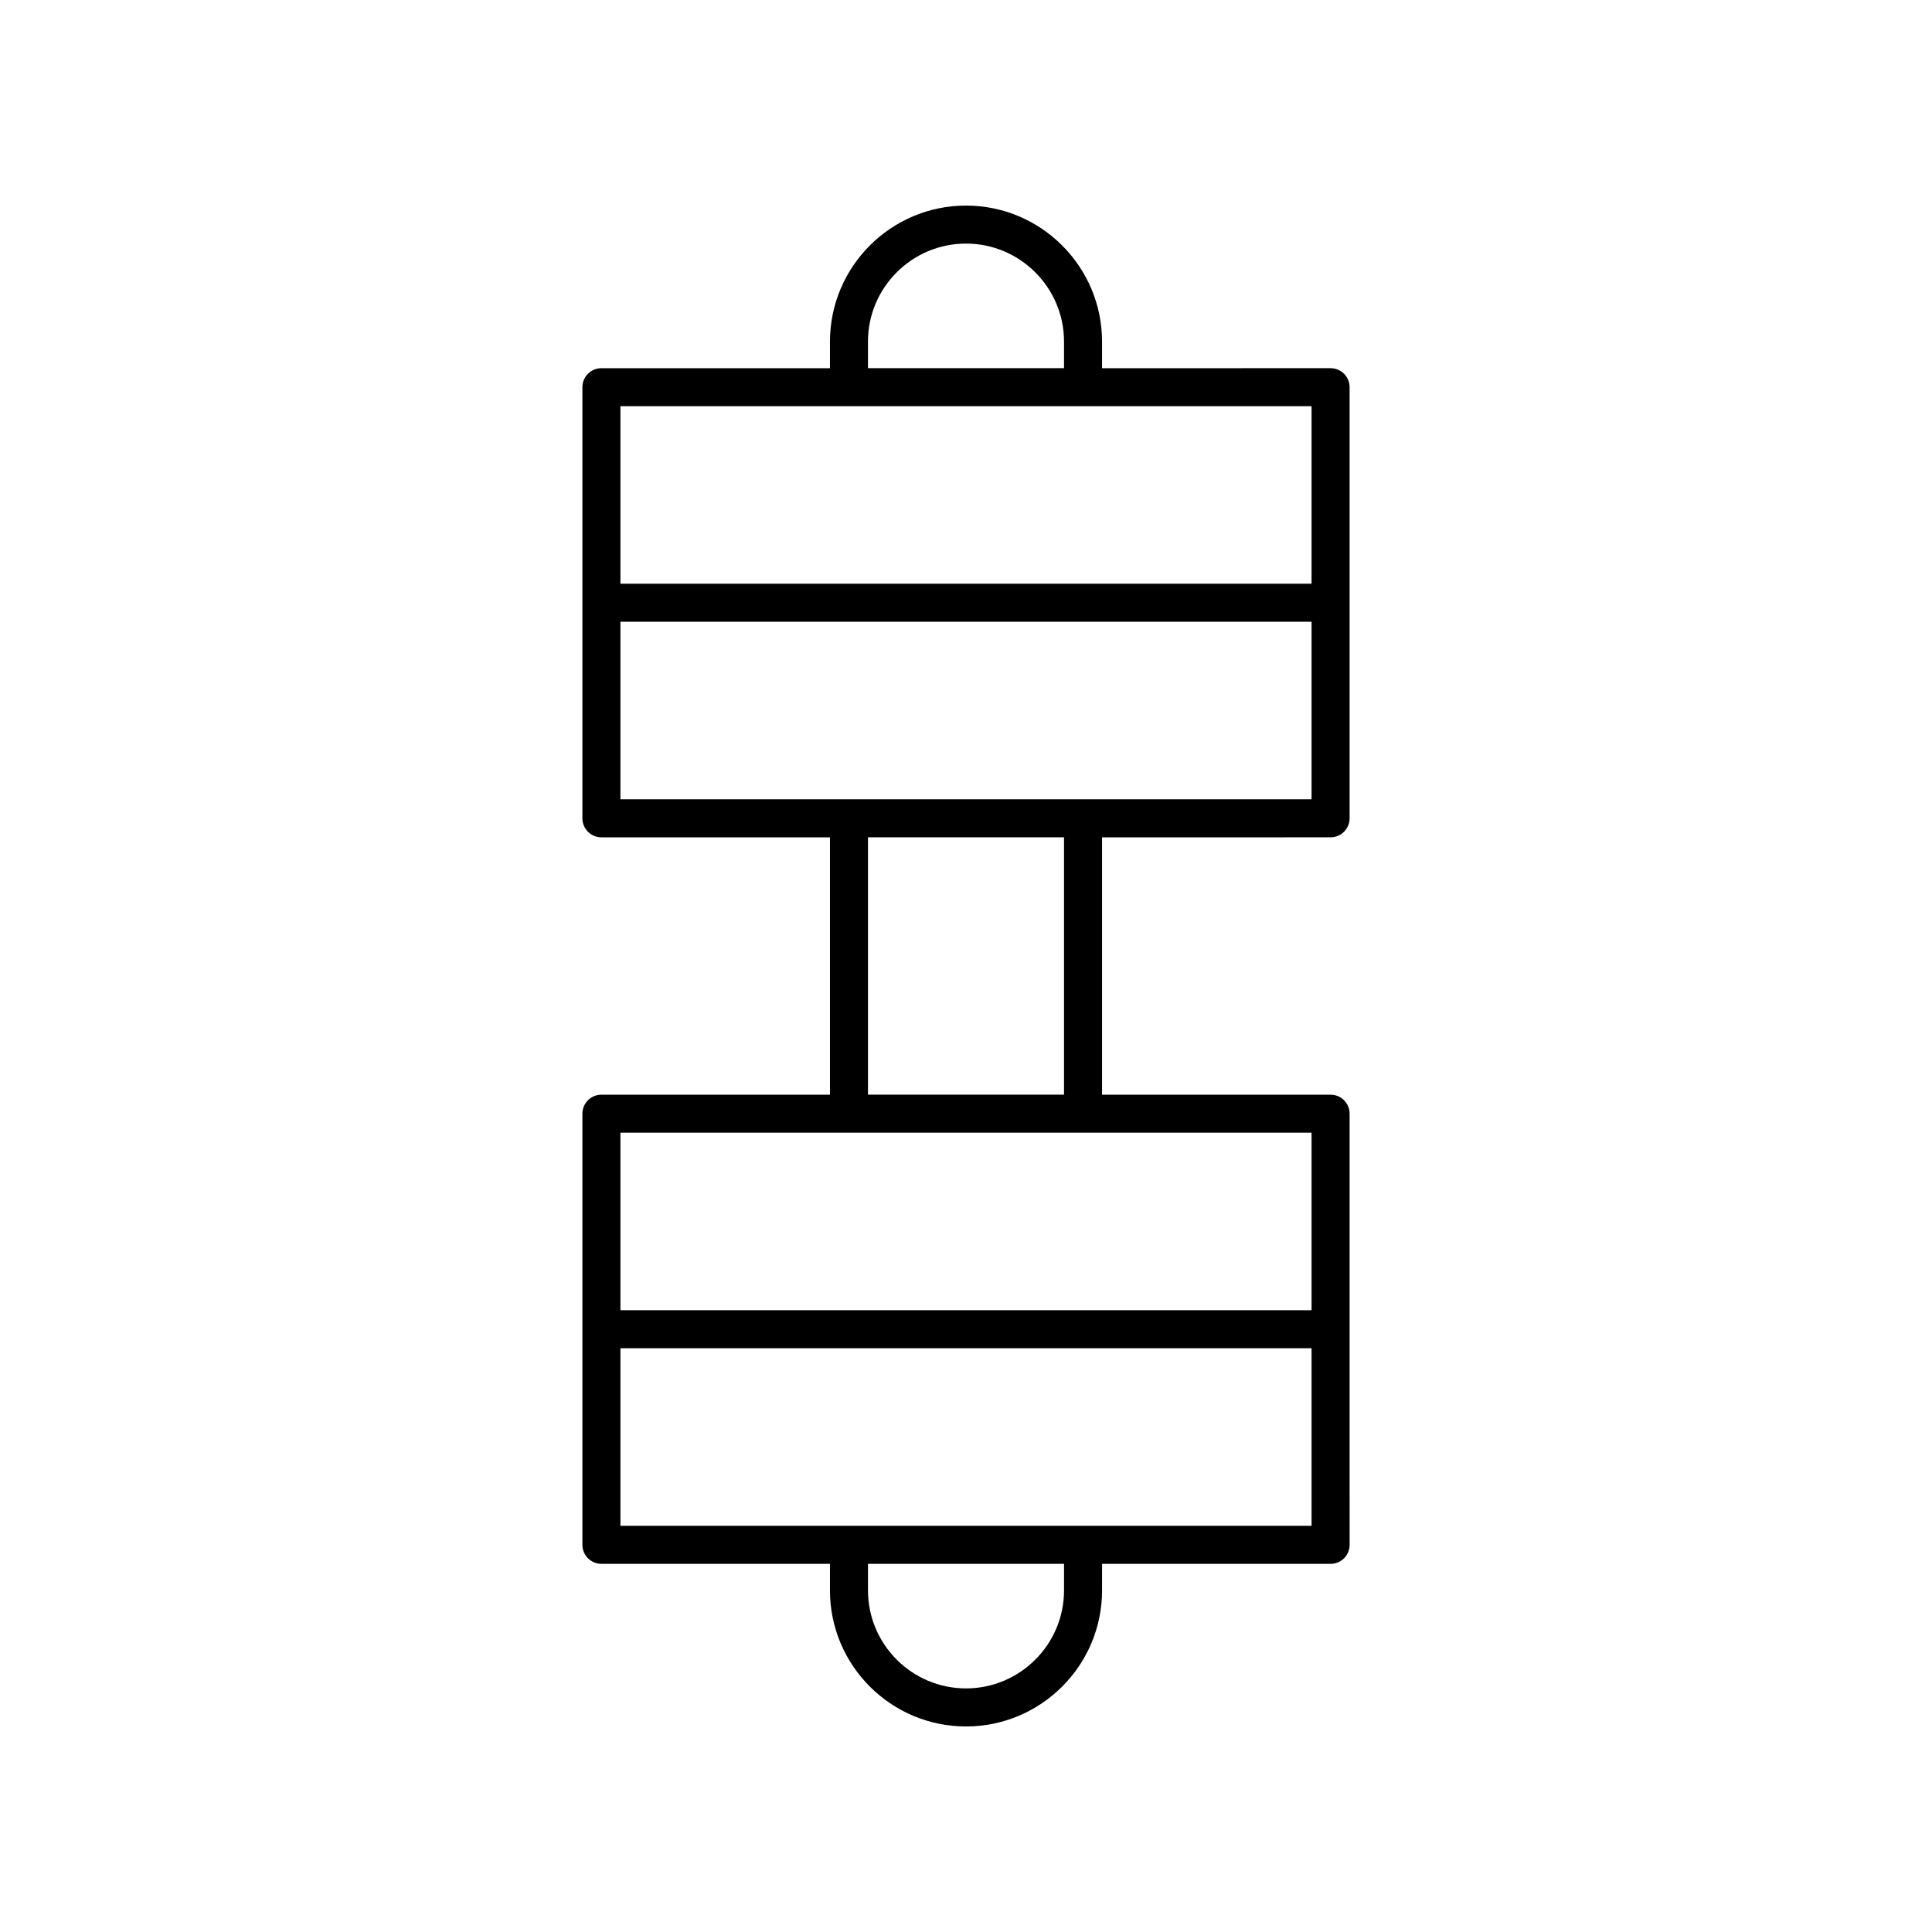 <?xml version="1.0" encoding="UTF-8"?>
<!-- Uploaded to: SVG Repo, www.svgrepo.com, Generator: SVG Repo Mixer Tools -->
<svg fill="#000000" width="800px" height="800px" version="1.1" viewBox="144 144 512 512" xmlns="http://www.w3.org/2000/svg">
 <path d="m496.62 365.9c2.785 0 5.039-2.254 5.039-5.039v-114.25c0-2.785-2.254-5.039-5.039-5.039l-60.566 0.004v-7.043c0-19.879-16.172-36.051-36.051-36.051-19.883 0-36.055 16.172-36.055 36.055v7.039h-60.566c-2.785 0-5.039 2.254-5.039 5.039v114.25c0 2.785 2.254 5.039 5.039 5.039h60.566v68.203l-60.566-0.004c-2.785 0-5.039 2.254-5.039 5.039v114.25c0 2.785 2.254 5.039 5.039 5.039l60.566 0.004v7.039c0 19.883 16.172 36.055 36.055 36.055s36.055-16.172 36.055-36.055v-7.039h60.566c2.785 0 5.039-2.254 5.039-5.039l-0.004-57.129v-57.125c0-2.785-2.254-5.039-5.039-5.039h-60.566v-68.199zm-122.6-131.37c0-14.32 11.656-25.977 25.98-25.977 14.32 0 25.977 11.656 25.977 25.977v7.039h-51.957zm-65.602 17.117h183.16v47.051h-183.16zm117.56 313.82c0 14.32-11.656 25.977-25.977 25.977s-25.977-11.656-25.977-25.977v-7.039h51.957zm65.602-17.117h-183.16v-47.051h183.16zm0-104.18v47.051h-183.16v-47.051zm-117.56-10.078v-68.199h51.957v68.203zm-65.602-78.277v-47.051h183.16v47.051z"/>
</svg>